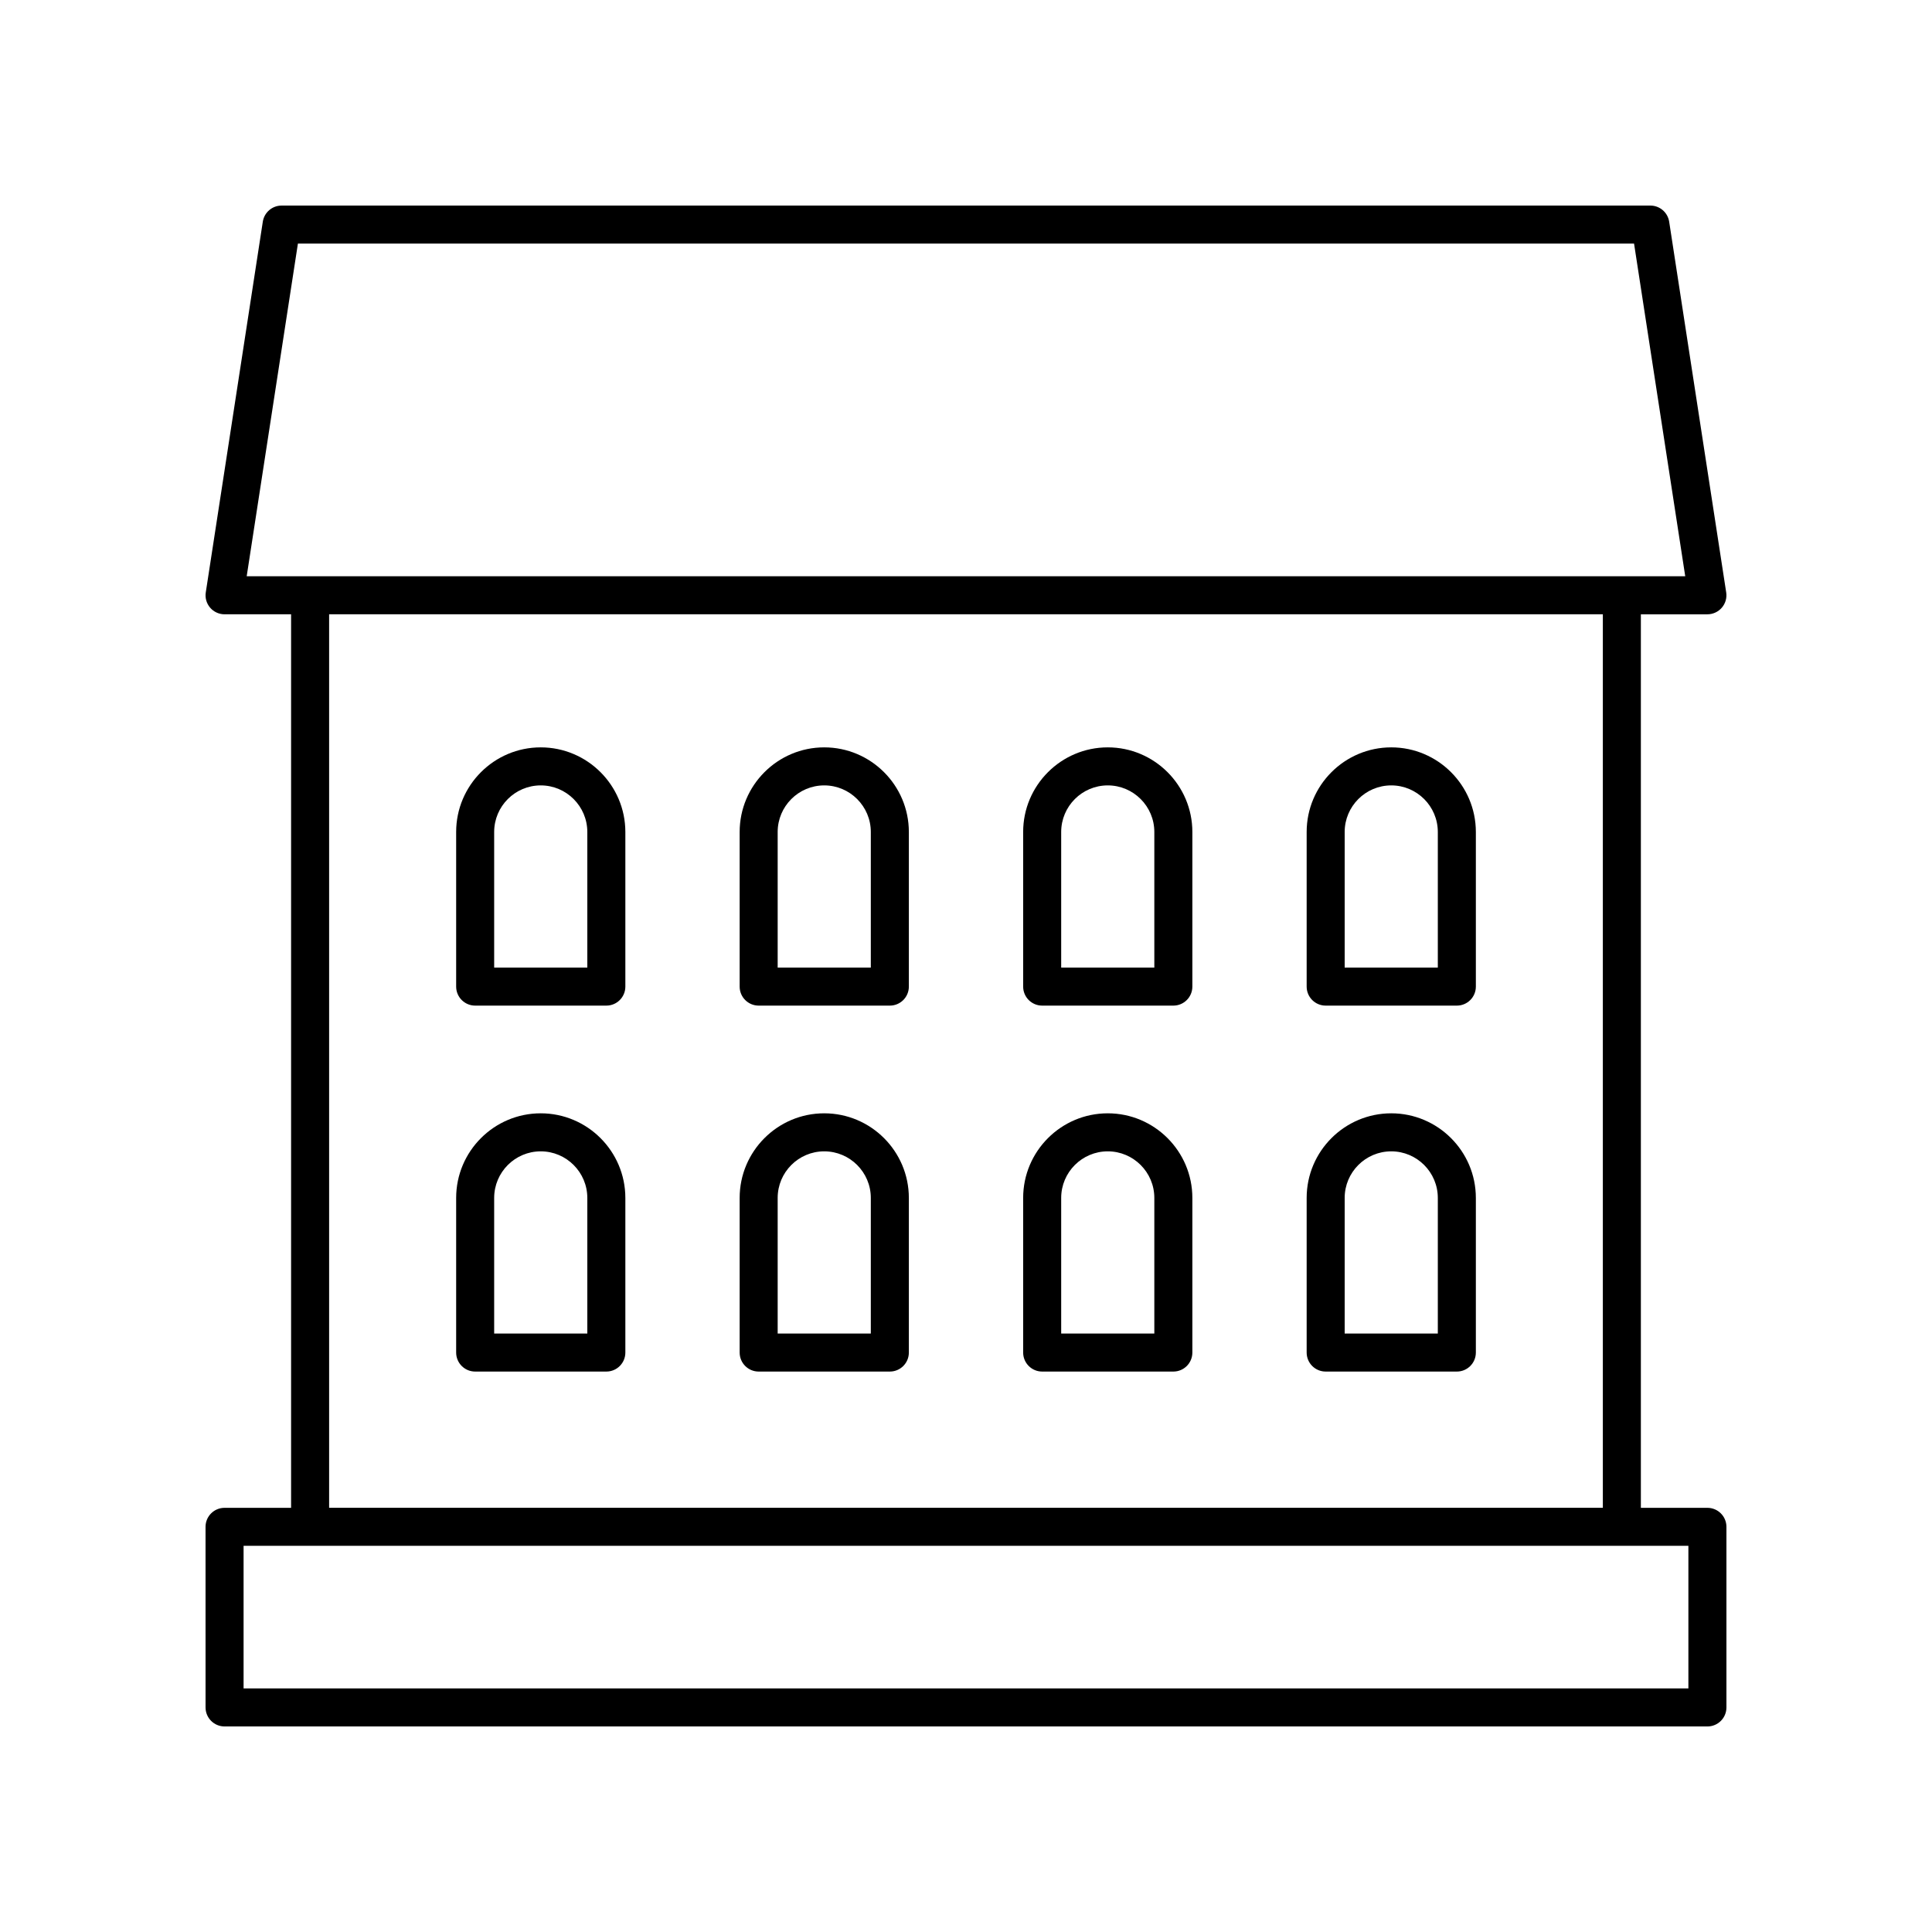 <?xml version="1.0" encoding="UTF-8"?>
<!-- The Best Svg Icon site in the world: iconSvg.co, Visit us! https://iconsvg.co -->
<svg fill="#000000" width="800px" height="800px" version="1.1" viewBox="144 144 512 512" xmlns="http://www.w3.org/2000/svg">
 <g>
  <path d="m596.48 543.59h-17.633v-236.79l17.633-0.004c1.473 0 2.867-0.641 3.824-1.758 0.961-1.117 1.383-2.594 1.156-4.047l-15.113-98.242c-0.383-2.457-2.496-4.269-4.981-4.269h-362.74c-2.484 0-4.602 1.816-4.981 4.273l-15.113 98.242c-0.227 1.453 0.195 2.93 1.156 4.047 0.953 1.113 2.352 1.754 3.82 1.754h17.633v236.79l-17.633 0.004c-2.785 0-5.039 2.254-5.039 5.039l0.004 47.859c0 2.781 2.254 5.039 5.039 5.039h392.97c2.785 0 5.039-2.254 5.039-5.039v-47.863c-0.004-2.781-2.258-5.035-5.043-5.035zm-373.53-335.04h354.09l13.566 88.168h-381.23zm8.27 98.242h337.55v236.79h-337.55zm360.22 284.65h-382.89v-37.785h382.89z"/>
  <path d="m287.3 342.06c-12.359 0-22.414 10.059-22.414 22.422v40.977c0 2.781 2.254 5.039 5.039 5.039h34.762c2.785 0 5.039-2.254 5.039-5.039v-40.977c-0.008-12.359-10.062-22.422-22.426-22.422zm12.344 58.359h-24.684v-35.938c0-6.809 5.535-12.344 12.34-12.344s12.344 5.539 12.344 12.344z"/>
  <path d="m362.43 342.06c-12.359 0-22.414 10.059-22.414 22.422v40.977c0 2.781 2.254 5.039 5.039 5.039h34.762c2.785 0 5.039-2.254 5.039-5.039v-40.977c-0.004-12.359-10.062-22.422-22.426-22.422zm12.344 58.359h-24.684v-35.938c0-6.809 5.535-12.344 12.34-12.344 6.805 0 12.344 5.539 12.344 12.344z"/>
  <path d="m437.57 342.06c-12.363 0-22.422 10.059-22.422 22.422v40.977c0 2.781 2.254 5.039 5.039 5.039h34.762c2.785 0 5.039-2.254 5.039-5.039v-40.977c0-12.359-10.059-22.422-22.418-22.422zm12.34 58.359h-24.684v-35.938c0-6.809 5.539-12.344 12.344-12.344 6.805 0 12.34 5.539 12.34 12.344z"/>
  <path d="m512.7 342.06c-12.363 0-22.422 10.059-22.422 22.422v40.977c0 2.781 2.254 5.039 5.039 5.039h34.762c2.785 0 5.039-2.254 5.039-5.039v-40.977c-0.004-12.359-10.062-22.422-22.418-22.422zm12.336 58.359h-24.684v-35.938c0-6.809 5.539-12.344 12.344-12.344 6.805 0 12.34 5.539 12.34 12.344z"/>
  <path d="m287.3 439.04c-12.359 0-22.414 10.059-22.414 22.422v40.977c0 2.781 2.254 5.039 5.039 5.039h34.762c2.785 0 5.039-2.254 5.039-5.039v-40.977c-0.008-12.363-10.062-22.422-22.426-22.422zm12.344 58.359h-24.684v-35.938c0-6.809 5.535-12.344 12.34-12.344s12.344 5.539 12.344 12.344z"/>
  <path d="m512.7 439.04c-12.363 0-22.422 10.059-22.422 22.422v40.977c0 2.781 2.254 5.039 5.039 5.039h34.762c2.785 0 5.039-2.254 5.039-5.039v-40.977c-0.004-12.363-10.062-22.422-22.418-22.422zm12.336 58.359h-24.684v-35.938c0-6.809 5.539-12.344 12.344-12.344 6.805 0 12.34 5.539 12.34 12.344z"/>
  <path d="m437.57 439.04c-12.363 0-22.422 10.059-22.422 22.422v40.977c0 2.781 2.254 5.039 5.039 5.039h34.762c2.785 0 5.039-2.254 5.039-5.039v-40.977c0-12.363-10.059-22.422-22.418-22.422zm12.34 58.359h-24.684v-35.938c0-6.809 5.539-12.344 12.344-12.344 6.805 0 12.34 5.539 12.34 12.344z"/>
  <path d="m362.43 439.04c-12.359 0-22.414 10.059-22.414 22.422v40.977c0 2.781 2.254 5.039 5.039 5.039h34.762c2.785 0 5.039-2.254 5.039-5.039v-40.977c-0.004-12.363-10.062-22.422-22.426-22.422zm12.344 58.359h-24.684v-35.938c0-6.809 5.535-12.344 12.34-12.344 6.805 0 12.344 5.539 12.344 12.344z"/>
 </g>
</svg>